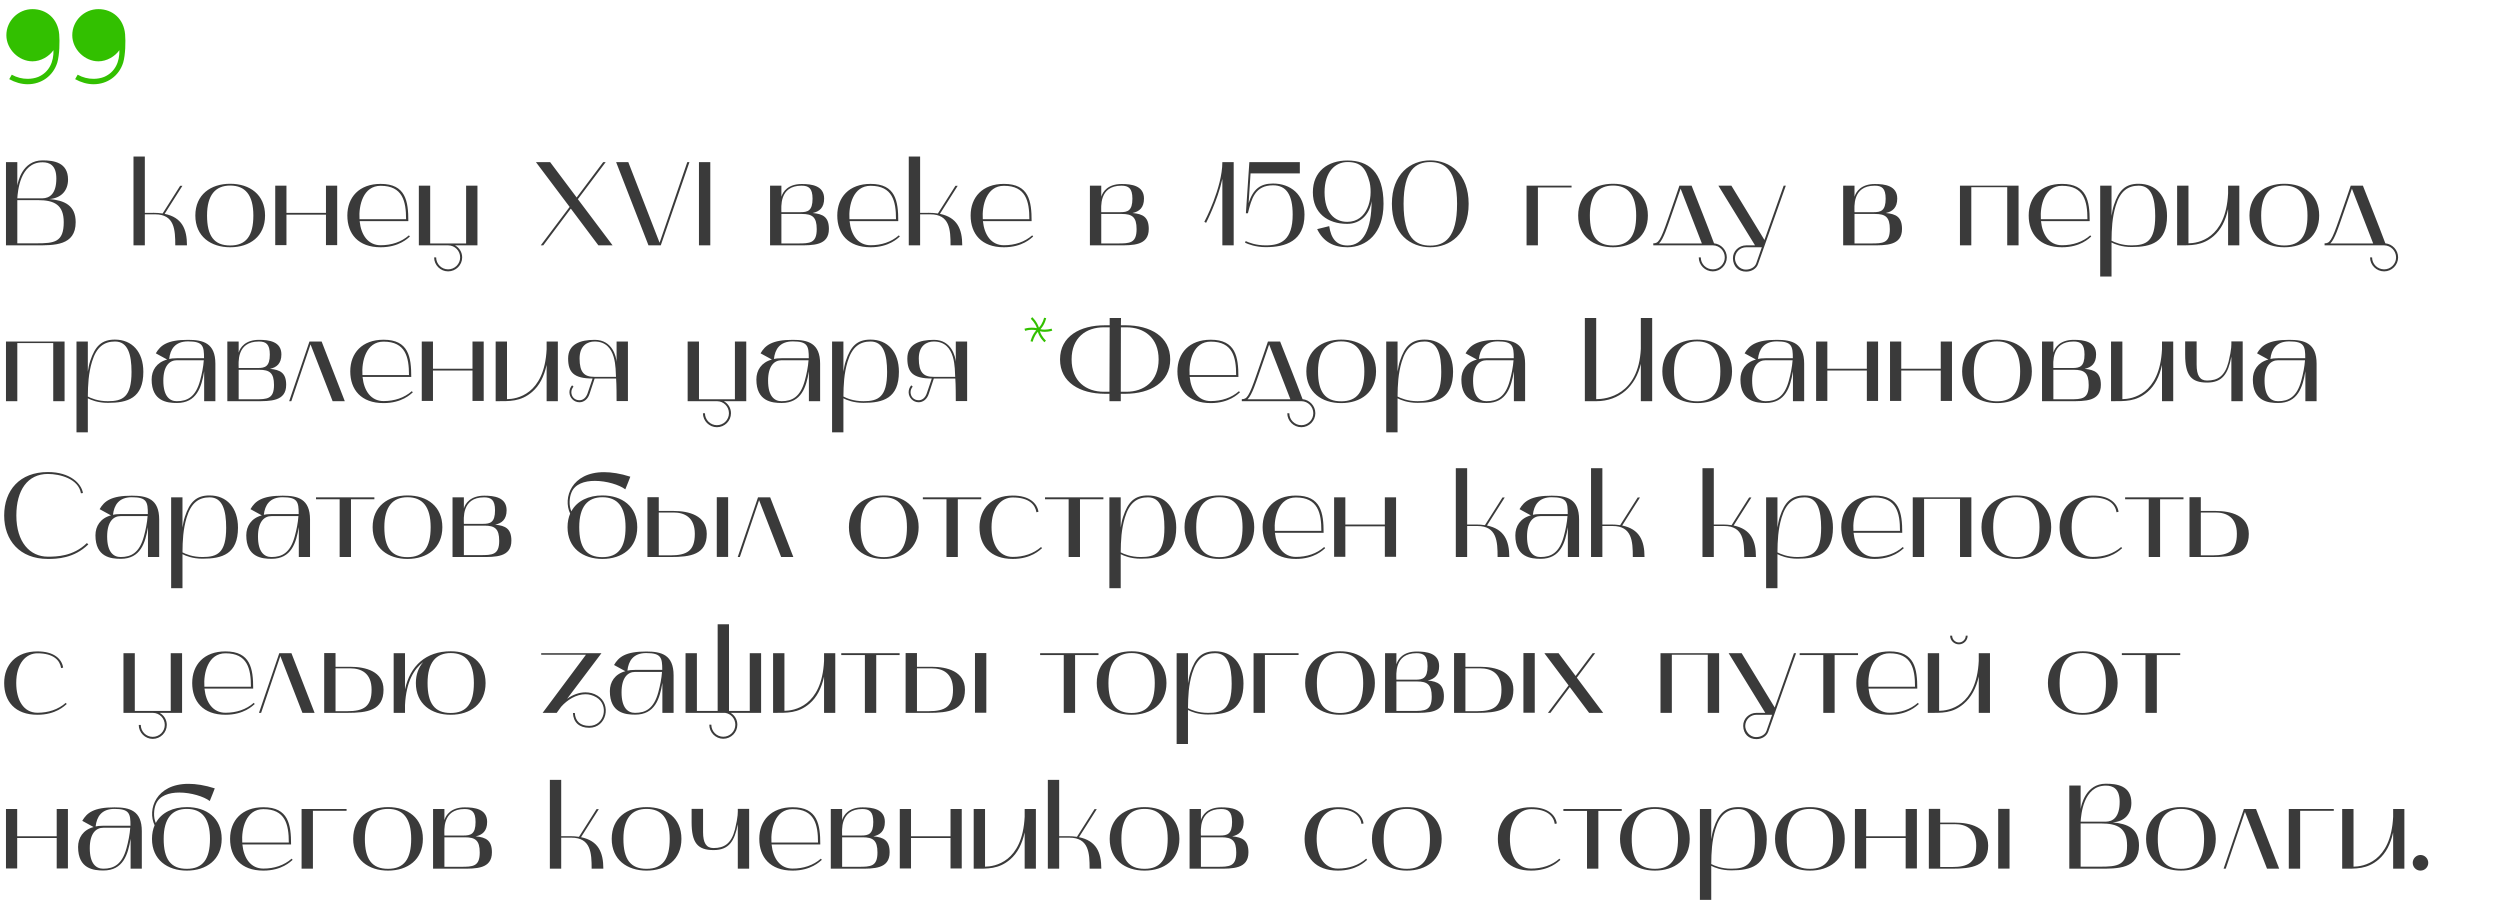 <?xml version="1.0" encoding="UTF-8"?> <svg xmlns="http://www.w3.org/2000/svg" width="754" height="276" viewBox="0 0 754 276" fill="none"> <path d="M9.792 18.496C12.288 18.496 14.784 17.056 16.128 15.136C16.224 18.592 14.88 21.76 11.52 23.2C10.56 23.584 9.408 23.776 8.352 23.776C6.72 23.776 5.088 23.392 3.552 22.528L2.784 23.872C4.512 24.832 6.432 25.408 8.352 25.408C12.48 25.408 16.032 22.912 17.28 18.88C17.952 16.576 18.048 12.544 17.856 10.336C17.472 5.728 14.112 2.752 9.792 2.752C5.472 2.752 1.92 6.304 1.92 10.624C1.92 14.848 5.664 18.496 9.792 18.496ZM29.667 18.496C32.163 18.496 34.659 17.056 36.003 15.136C36.099 18.592 34.755 21.76 31.395 23.2C30.435 23.584 29.283 23.776 28.227 23.776C26.595 23.776 24.963 23.392 23.427 22.528L22.659 23.872C24.387 24.832 26.307 25.408 28.227 25.408C32.355 25.408 35.907 22.912 37.155 18.88C37.827 16.576 37.923 12.544 37.731 10.336C37.347 5.728 33.987 2.752 29.667 2.752C25.347 2.752 21.795 6.304 21.795 10.624C21.795 14.848 25.539 18.496 29.667 18.496Z" fill="#32C000"></path> <path d="M1.8 74H10.692C16.344 74 22.824 74.144 22.824 67.016C22.824 61.904 19.404 60.428 14.868 60.032C18.468 59.78 20.52 57.476 20.52 54.164C20.52 48.944 16.164 48.368 12.816 48.368C6.696 48.368 5.4 54.92 5.22 56V48.908H1.8V74ZM11.412 60.356C16.416 60.356 19.224 61.796 19.224 67.016C19.224 73.064 16.416 73.388 10.944 73.388H5.22V60.356H11.412ZM12.816 48.944C14.976 48.944 16.992 49.844 16.992 53.84C16.992 58.448 14.976 59.78 12.816 59.816H5.22C5.364 57.764 6.012 48.944 12.816 48.944ZM40.261 74H43.681V64.64H46.741C52.645 64.64 52.861 69.284 52.861 74H56.389C56.389 69.068 54.877 65.576 49.657 64.496L55.021 56.036H54.337L49.045 64.388C47.281 64.1 45.445 64.208 43.681 64.208V47.216H40.261V74ZM58.916 65C58.916 71.3 63.56 74.576 69.428 74.576C75.332 74.576 79.94 71.3 79.94 65C79.94 58.7 75.332 55.424 69.428 55.424C63.56 55.424 58.916 58.7 58.916 65ZM69.428 55.964C73.928 55.964 76.412 58.772 76.412 65C76.412 71.156 74.216 74.036 69.428 74.036C64.568 74.036 62.444 71.156 62.444 65C62.444 58.772 65 55.964 69.428 55.964ZM83.011 56V73.928H86.395V64.748H98.311V73.928H101.695V56H98.311V64.208H86.395V56H83.011ZM114.804 74.576C120.384 74.576 123.012 71.84 123.624 71.336L123.336 70.976C121.032 72.992 118.08 73.964 114.804 73.964C111.024 73.964 108.9 70.904 108.468 66.692H123.156C123.156 60.68 122.364 55.46 114.804 55.46C108.324 55.46 104.76 59.492 104.76 65C104.76 70.508 108 74.576 114.804 74.576ZM114.804 56.036C121.428 56.036 122.472 60.68 122.472 66.116H108.432C108.144 61.904 109.548 56.036 114.804 56.036ZM126.323 56V74H135.179C137.159 74 138.779 75.62 138.779 77.636C138.779 79.616 137.159 81.236 135.143 81.236C133.163 81.236 131.543 79.616 131.543 77.636H130.931C130.931 79.94 132.839 81.848 135.143 81.848C137.483 81.848 139.391 79.94 139.391 77.636C139.391 76.052 138.527 74.72 137.231 74H143.999V56H140.579V73.424H129.743V56H126.323ZM171.799 62.408L163.087 74H163.843L172.159 62.912L180.475 74H184.759L174.283 60.068L182.671 48.908H181.915L173.923 59.564L165.931 48.908H161.647L171.799 62.408ZM185.826 48.908L195.582 74H199.29L207.93 48.908H207.282L198.93 73.208L189.498 48.908H185.826ZM214.224 48.908H210.804V74H214.224V48.908ZM232.249 56V74H240.817C245.173 74 249.997 74.108 249.997 69.068C249.997 65.468 248.233 64.532 245.101 64.244C247.117 63.812 248.557 62.66 248.557 59.888C248.557 55.964 244.741 55.496 241.825 55.496C237.649 55.496 236.101 57.836 235.669 59.348V56H232.249ZM241.897 64.532C244.993 64.532 246.325 65.468 246.325 69.104C246.325 73.388 244.237 73.424 240.565 73.424H235.669V64.532H241.897ZM241.753 56C243.877 56 245.065 56.756 245.065 59.924C245.065 63.56 243.625 63.992 241.465 63.992H235.669C235.669 62.552 234.913 56 241.753 56ZM262.566 74.576C268.146 74.576 270.774 71.84 271.386 71.336L271.098 70.976C268.794 72.992 265.842 73.964 262.566 73.964C258.786 73.964 256.662 70.904 256.23 66.692H270.918C270.918 60.68 270.126 55.46 262.566 55.46C256.086 55.46 252.522 59.492 252.522 65C252.522 70.508 255.762 74.576 262.566 74.576ZM262.566 56.036C269.19 56.036 270.234 60.68 270.234 66.116H256.194C255.906 61.904 257.31 56.036 262.566 56.036ZM274.085 74H277.505V64.64H280.565C286.469 64.64 286.685 69.284 286.685 74H290.213C290.213 69.068 288.701 65.576 283.481 64.496L288.845 56.036H288.161L282.869 64.388C281.105 64.1 279.269 64.208 277.505 64.208V47.216H274.085V74ZM302.784 74.576C308.364 74.576 310.992 71.84 311.604 71.336L311.316 70.976C309.012 72.992 306.06 73.964 302.784 73.964C299.004 73.964 296.88 70.904 296.448 66.692H311.136C311.136 60.68 310.344 55.46 302.784 55.46C296.304 55.46 292.74 59.492 292.74 65C292.74 70.508 295.98 74.576 302.784 74.576ZM302.784 56.036C309.408 56.036 310.452 60.68 310.452 66.116H296.412C296.124 61.904 297.528 56.036 302.784 56.036ZM328.718 56V74H337.286C341.642 74 346.466 74.108 346.466 69.068C346.466 65.468 344.702 64.532 341.57 64.244C343.586 63.812 345.026 62.66 345.026 59.888C345.026 55.964 341.21 55.496 338.294 55.496C334.118 55.496 332.57 57.836 332.138 59.348V56H328.718ZM338.366 64.532C341.462 64.532 342.794 65.468 342.794 69.104C342.794 73.388 340.706 73.424 337.034 73.424H332.138V64.532H338.366ZM338.222 56C340.346 56 341.534 56.756 341.534 59.924C341.534 63.56 340.094 63.992 337.934 63.992H332.138C332.138 62.552 331.382 56 338.222 56ZM363.765 67.196C363.801 67.088 367.221 60.572 368.661 53.948V74H372.081V48.908H368.661C368.661 56.612 363.297 66.8 363.225 66.908L363.765 67.196ZM381.771 74.54C387.711 74.54 393.435 72.74 393.435 64.712C393.435 58.628 389.187 55.352 383.931 55.352C380.079 55.352 377.919 57.08 376.587 61.256L377.163 52.292H392.031V48.908H376.803L375.759 64.316H376.371C377.451 59.924 378.495 55.892 383.967 55.892C387.891 55.892 389.871 58.664 389.871 64.712C389.871 72.38 386.379 74 381.771 74C378.747 74 376.659 73.172 375.687 72.704L375.507 73.208C376.515 73.676 378.711 74.54 381.771 74.54ZM395.959 57.98C395.959 64.28 400.423 67.52 406.327 67.52C410.431 67.52 413.095 64.532 413.671 60.68C413.671 69.14 411.151 74.036 406.435 74.036C403.015 74.036 401.431 71.876 400.891 68.204L397.255 69.104C399.091 72.884 402.151 74.576 406.399 74.576C412.087 74.54 417.271 70.436 417.271 61.472C417.271 51.752 412.591 48.404 406.399 48.404C400.495 48.404 395.959 51.68 395.959 57.98ZM399.487 57.98C399.487 51.824 402.691 48.872 406.399 48.872C410.395 48.872 411.943 50.636 413.095 55.028C414.139 59.96 412.411 66.908 406.327 66.908C402.547 66.908 399.487 64.208 399.487 57.98ZM419.795 61.472C419.795 70.652 425.411 74.54 431.351 74.576C437.327 74.54 442.943 70.652 442.943 61.472C442.943 52.472 437.327 48.368 431.351 48.368C425.411 48.368 419.795 52.472 419.795 61.472ZM431.351 48.872C435.671 48.872 439.451 51.212 439.451 61.472C439.451 71.804 435.671 74.072 431.351 74.072C427.067 74.072 423.323 71.876 423.323 61.472C423.323 51.212 427.067 48.872 431.351 48.872ZM460.413 56V74H463.833V56.54H473.985V56H460.413ZM475.975 65C475.975 71.3 480.619 74.576 486.487 74.576C492.391 74.576 496.999 71.3 496.999 65C496.999 58.7 492.391 55.424 486.487 55.424C480.619 55.424 475.975 58.7 475.975 65ZM486.487 55.964C490.987 55.964 493.471 58.772 493.471 65C493.471 71.156 491.275 74.036 486.487 74.036C481.627 74.036 479.503 71.156 479.503 65C479.503 58.772 482.059 55.964 486.487 55.964ZM498.63 74H516.63C518.61 74.036 520.194 75.656 520.194 77.636C520.194 79.616 518.574 81.236 516.594 81.236C514.578 81.236 512.958 79.616 512.958 77.636H512.346C512.346 79.94 514.254 81.848 516.594 81.848C518.898 81.848 520.806 79.94 520.806 77.636C520.806 75.404 519.078 73.604 516.954 73.388C514.434 66.656 512.814 62.732 510.186 56H506.514C506.514 56 504.174 62.912 503.094 65.936C500.754 72.74 500.142 73.388 498.63 73.388V74ZM503.67 66.152C504.642 63.344 505.83 59.924 506.874 56.9L513.282 73.424H500.358C501.726 72.164 503.058 67.844 503.67 66.152ZM518.264 56L529.316 74H526.652C524.456 74 522.584 75.764 522.656 77.96C522.728 80.372 524.312 81.92 526.652 81.92C528.308 81.92 529.748 81.02 530.216 79.652L538.604 56H537.956L532.16 72.38L522.188 56H518.264ZM526.652 74.576H531.368L529.676 79.436C529.28 80.588 527.948 81.308 526.58 81.308C524.456 81.308 523.268 79.364 523.268 77.96C523.268 76.088 524.78 74.576 526.652 74.576ZM555.898 56V74H564.466C568.822 74 573.646 74.108 573.646 69.068C573.646 65.468 571.882 64.532 568.75 64.244C570.766 63.812 572.206 62.66 572.206 59.888C572.206 55.964 568.39 55.496 565.474 55.496C561.298 55.496 559.75 57.836 559.318 59.348V56H555.898ZM565.546 64.532C568.642 64.532 569.974 65.468 569.974 69.104C569.974 73.388 567.886 73.424 564.214 73.424H559.318V64.532H565.546ZM565.402 56C567.526 56 568.714 56.756 568.714 59.924C568.714 63.56 567.274 63.992 565.114 63.992H559.318C559.318 62.552 558.562 56 565.402 56ZM594.544 74V56.468H605.38V74H608.8V56H591.124V74H594.544ZM621.898 74.576C627.478 74.576 630.106 71.84 630.718 71.336L630.43 70.976C628.126 72.992 625.174 73.964 621.898 73.964C618.118 73.964 615.994 70.904 615.562 66.692H630.25C630.25 60.68 629.458 55.46 621.898 55.46C615.418 55.46 611.854 59.492 611.854 65C611.854 70.508 615.094 74.576 621.898 74.576ZM621.898 56.036C628.522 56.036 629.566 60.68 629.566 66.116H615.526C615.238 61.904 616.642 56.036 621.898 56.036ZM636.837 83.396C636.837 83.396 636.837 73.46 636.837 73.136C637.809 73.64 639.861 74.504 642.885 74.504C648.789 74.504 653.577 73.136 653.577 65.144C653.577 59.132 650.193 55.424 645.009 55.424C641.013 55.424 639.033 57.368 637.557 61.868C637.197 62.948 637.017 64.028 636.837 65.108V56H633.417V83.396H636.837ZM638.097 62.084C639.465 57.548 641.841 56 645.045 56C648.933 56 650.013 59.924 650.013 65.18C650.013 72.776 647.349 74 642.885 74C639.861 74 637.809 73.1 636.837 72.596C636.873 69.032 637.017 65.684 638.097 62.084ZM656.62 74C660.868 74 664.144 74.18 667.636 71.192C669.832 69.284 671.2 66.62 671.992 63.056V74H675.376V56H671.992V58.34C671.308 72.128 662.848 73.352 660.04 73.388V56H656.62V74ZM678.44 65C678.44 71.3 683.084 74.576 688.952 74.576C694.856 74.576 699.464 71.3 699.464 65C699.464 58.7 694.856 55.424 688.952 55.424C683.084 55.424 678.44 58.7 678.44 65ZM688.952 55.964C693.452 55.964 695.936 58.772 695.936 65C695.936 71.156 693.74 74.036 688.952 74.036C684.092 74.036 681.968 71.156 681.968 65C681.968 58.772 684.524 55.964 688.952 55.964ZM701.094 74H719.094C721.074 74.036 722.658 75.656 722.658 77.636C722.658 79.616 721.038 81.236 719.058 81.236C717.042 81.236 715.422 79.616 715.422 77.636H714.81C714.81 79.94 716.718 81.848 719.058 81.848C721.362 81.848 723.27 79.94 723.27 77.636C723.27 75.404 721.542 73.604 719.418 73.388C716.898 66.656 715.278 62.732 712.65 56H708.978C708.978 56 706.638 62.912 705.558 65.936C703.218 72.74 702.606 73.388 701.094 73.388V74ZM706.134 66.152C707.106 63.344 708.294 59.924 709.338 56.9L715.746 73.424H702.822C704.19 72.164 705.522 67.844 706.134 66.152ZM5.22 121V103.468H16.056V121H19.476V103H1.8V121H5.22ZM26.489 130.396C26.489 130.396 26.489 120.46 26.489 120.136C27.462 120.64 29.514 121.504 32.538 121.504C38.441 121.504 43.23 120.136 43.23 112.144C43.23 106.132 39.846 102.424 34.661 102.424C30.666 102.424 28.686 104.368 27.209 108.868C26.849 109.948 26.669 111.028 26.489 112.108V103H23.07V130.396H26.489ZM27.75 109.084C29.117 104.548 31.494 103 34.697 103C38.586 103 39.666 106.924 39.666 112.18C39.666 119.776 37.002 121 32.538 121C29.514 121 27.462 120.1 26.489 119.596C26.526 116.032 26.669 112.684 27.75 109.084ZM53.365 121.54C59.305 121.54 60.781 116.788 61.573 111.964V121H64.957V109.696C64.957 103.468 61.285 102.496 56.713 102.496C50.413 102.496 48.397 104.152 46.993 106.564L50.413 108.436C47.209 109.3 45.733 111.712 45.733 114.448C45.733 121.072 50.449 121.54 53.365 121.54ZM53.329 108.652H61.465C61.321 110.668 60.889 112.792 60.349 114.772C59.017 119.704 56.533 121 53.329 121C51.169 121 49.261 119.524 49.261 114.808C49.261 110.308 51.169 108.652 53.329 108.652ZM51.025 108.256C51.349 105.34 52.789 102.964 56.713 102.964C61.249 102.964 61.537 104.404 61.537 108.04H53.329C52.393 108.04 51.349 108.148 51.025 108.256ZM68.562 103V121H77.13C81.486 121 86.31 121.108 86.31 116.068C86.31 112.468 84.546 111.532 81.414 111.244C83.43 110.812 84.87 109.66 84.87 106.888C84.87 102.964 81.054 102.496 78.138 102.496C73.962 102.496 72.414 104.836 71.982 106.348V103H68.562ZM78.21 111.532C81.306 111.532 82.638 112.468 82.638 116.104C82.638 120.388 80.55 120.424 76.878 120.424H71.982V111.532H78.21ZM78.066 103C80.19 103 81.378 103.756 81.378 106.924C81.378 110.56 79.938 110.992 77.778 110.992H71.982C71.982 109.552 71.226 103 78.066 103ZM87.861 121L93.657 103.864L100.317 121H103.989L97.005 103H93.333L87.213 121H87.861ZM115.683 121.576C121.263 121.576 123.891 118.84 124.503 118.336L124.215 117.976C121.911 119.992 118.959 120.964 115.683 120.964C111.903 120.964 109.779 117.904 109.347 113.692H124.035C124.035 107.68 123.243 102.46 115.683 102.46C109.203 102.46 105.639 106.492 105.639 112C105.639 117.508 108.879 121.576 115.683 121.576ZM115.683 103.036C122.307 103.036 123.351 107.68 123.351 113.116H109.311C109.023 108.904 110.427 103.036 115.683 103.036ZM127.202 103V120.928H130.586V111.748H142.502V120.928H145.886V103H142.502V111.208H130.586V103H127.202ZM149.491 121C153.739 121 157.015 121.18 160.507 118.192C162.703 116.284 164.071 113.62 164.863 110.056V121H168.247V103H164.863V105.34C164.179 119.128 155.719 120.352 152.911 120.388V103H149.491V121ZM178.727 114.16L177.215 118.624C176.747 119.992 175.811 120.748 174.695 120.712C173.327 120.676 172.355 119.704 172.319 118.3C172.319 117.652 172.571 117.076 172.967 116.608L172.535 116.212C172.031 116.788 171.743 117.508 171.743 118.3C171.743 119.956 173.111 121.324 174.767 121.324C176.099 121.324 177.287 120.388 177.791 118.84L179.339 114.16H185.819C185.963 116.14 185.963 119.704 185.963 120.964H189.383V103H185.963V109.156C185.855 107.644 184.739 102.496 179.375 102.496C174.983 102.496 171.347 103.792 171.347 108.112C171.347 112.288 173.039 114.16 178.727 114.16ZM174.803 108.112C174.803 104.188 177.215 103 179.339 103C186.179 103 185.603 111.64 185.783 113.656H179.267C176.207 113.656 174.803 112.324 174.803 108.112ZM207.394 103V121H216.25C218.23 121 219.85 122.62 219.85 124.636C219.85 126.616 218.23 128.236 216.214 128.236C214.234 128.236 212.614 126.616 212.614 124.636H212.002C212.002 126.94 213.91 128.848 216.214 128.848C218.554 128.848 220.462 126.94 220.462 124.636C220.462 123.052 219.598 121.72 218.302 121H225.07V103H221.65V120.424H210.814V103H207.394ZM235.755 121.54C241.695 121.54 243.171 116.788 243.963 111.964V121H247.347V109.696C247.347 103.468 243.675 102.496 239.103 102.496C232.803 102.496 230.787 104.152 229.383 106.564L232.803 108.436C229.599 109.3 228.123 111.712 228.123 114.448C228.123 121.072 232.839 121.54 235.755 121.54ZM235.719 108.652H243.855C243.711 110.668 243.279 112.792 242.739 114.772C241.407 119.704 238.923 121 235.719 121C233.559 121 231.651 119.524 231.651 114.808C231.651 110.308 233.559 108.652 235.719 108.652ZM233.415 108.256C233.739 105.34 235.179 102.964 239.103 102.964C243.639 102.964 243.927 104.404 243.927 108.04H235.719C234.783 108.04 233.739 108.148 233.415 108.256ZM254.372 130.396C254.372 130.396 254.372 120.46 254.372 120.136C255.344 120.64 257.396 121.504 260.42 121.504C266.324 121.504 271.112 120.136 271.112 112.144C271.112 106.132 267.728 102.424 262.544 102.424C258.548 102.424 256.568 104.368 255.092 108.868C254.732 109.948 254.552 111.028 254.372 112.108V103H250.952V130.396H254.372ZM255.632 109.084C257 104.548 259.376 103 262.58 103C266.468 103 267.548 106.924 267.548 112.18C267.548 119.776 264.884 121 260.42 121C257.396 121 255.344 120.1 254.372 119.596C254.408 116.032 254.552 112.684 255.632 109.084ZM281.031 114.16L279.519 118.624C279.051 119.992 278.115 120.748 276.999 120.712C275.631 120.676 274.659 119.704 274.623 118.3C274.623 117.652 274.875 117.076 275.271 116.608L274.839 116.212C274.335 116.788 274.047 117.508 274.047 118.3C274.047 119.956 275.415 121.324 277.071 121.324C278.403 121.324 279.591 120.388 280.095 118.84L281.643 114.16H288.123C288.267 116.14 288.267 119.704 288.267 120.964H291.687V103H288.267V109.156C288.159 107.644 287.043 102.496 281.679 102.496C277.287 102.496 273.651 103.792 273.651 108.112C273.651 112.288 275.343 114.16 281.031 114.16ZM277.107 108.112C277.107 104.188 279.519 103 281.643 103C288.483 103 287.907 111.64 288.087 113.656H281.571C278.511 113.656 277.107 112.324 277.107 108.112ZM333.169 118.768H334.609V121H338.029V118.768H339.469C346.921 118.732 352.933 115.348 352.933 108.4C352.933 101.452 346.921 98.14 339.505 98.104H338.065L338.101 95.908H334.681V98.104H333.205C325.753 98.104 319.705 101.416 319.705 108.4C319.705 115.348 325.717 118.732 333.169 118.768ZM332.953 98.716H334.681L334.609 118.156H332.953C327.553 118.156 323.197 114.988 323.197 108.4C323.197 101.812 327.553 98.716 332.953 98.716ZM338.029 118.156L338.065 98.716H339.685C345.049 98.716 349.441 101.812 349.441 108.4C349.441 114.988 345.049 118.156 339.685 118.156H338.029ZM365.152 121.576C370.732 121.576 373.36 118.84 373.972 118.336L373.684 117.976C371.38 119.992 368.428 120.964 365.152 120.964C361.372 120.964 359.248 117.904 358.816 113.692H373.504C373.504 107.68 372.712 102.46 365.152 102.46C358.672 102.46 355.108 106.492 355.108 112C355.108 117.508 358.348 121.576 365.152 121.576ZM365.152 103.036C371.776 103.036 372.82 107.68 372.82 113.116H358.78C358.492 108.904 359.896 103.036 365.152 103.036ZM374.528 121H392.528C394.508 121.036 396.092 122.656 396.092 124.636C396.092 126.616 394.472 128.236 392.492 128.236C390.476 128.236 388.856 126.616 388.856 124.636H388.244C388.244 126.94 390.152 128.848 392.492 128.848C394.796 128.848 396.704 126.94 396.704 124.636C396.704 122.404 394.976 120.604 392.852 120.388C390.332 113.656 388.712 109.732 386.084 103H382.412C382.412 103 380.072 109.912 378.992 112.936C376.652 119.74 376.04 120.388 374.528 120.388V121ZM379.568 113.152C380.54 110.344 381.728 106.924 382.772 103.9L389.18 120.424H376.256C377.624 119.164 378.956 114.844 379.568 113.152ZM393.99 112C393.99 118.3 398.634 121.576 404.502 121.576C410.406 121.576 415.014 118.3 415.014 112C415.014 105.7 410.406 102.424 404.502 102.424C398.634 102.424 393.99 105.7 393.99 112ZM404.502 102.964C409.002 102.964 411.486 105.772 411.486 112C411.486 118.156 409.29 121.036 404.502 121.036C399.642 121.036 397.518 118.156 397.518 112C397.518 105.772 400.074 102.964 404.502 102.964ZM421.505 130.396C421.505 130.396 421.505 120.46 421.505 120.136C422.477 120.64 424.529 121.504 427.553 121.504C433.457 121.504 438.245 120.136 438.245 112.144C438.245 106.132 434.861 102.424 429.677 102.424C425.681 102.424 423.701 104.368 422.225 108.868C421.865 109.948 421.685 111.028 421.505 112.108V103H418.085V130.396H421.505ZM422.765 109.084C424.133 104.548 426.509 103 429.713 103C433.601 103 434.681 106.924 434.681 112.18C434.681 119.776 432.017 121 427.553 121C424.529 121 422.477 120.1 421.505 119.596C421.541 116.032 421.685 112.684 422.765 109.084ZM448.38 121.54C454.32 121.54 455.796 116.788 456.588 111.964V121H459.972V109.696C459.972 103.468 456.3 102.496 451.728 102.496C445.428 102.496 443.412 104.152 442.008 106.564L445.428 108.436C442.224 109.3 440.748 111.712 440.748 114.448C440.748 121.072 445.464 121.54 448.38 121.54ZM448.344 108.652H456.48C456.336 110.668 455.904 112.792 455.364 114.772C454.032 119.704 451.548 121 448.344 121C446.184 121 444.276 119.524 444.276 114.808C444.276 110.308 446.184 108.652 448.344 108.652ZM446.04 108.256C446.364 105.34 447.804 102.964 451.728 102.964C456.264 102.964 456.552 104.404 456.552 108.04H448.344C447.408 108.04 446.364 108.148 446.04 108.256ZM481.411 121C488.467 121 493.327 116.428 494.875 109.732V121H498.295V95.908H494.875V105.232C494.155 119.2 484.507 120.388 481.411 120.388V95.908H477.991V121H481.411ZM501.358 112C501.358 118.3 506.002 121.576 511.87 121.576C517.774 121.576 522.382 118.3 522.382 112C522.382 105.7 517.774 102.424 511.87 102.424C506.002 102.424 501.358 105.7 501.358 112ZM511.87 102.964C516.37 102.964 518.854 105.772 518.854 112C518.854 118.156 516.658 121.036 511.87 121.036C507.01 121.036 504.886 118.156 504.886 112C504.886 105.772 507.442 102.964 511.87 102.964ZM532.544 121.54C538.484 121.54 539.96 116.788 540.752 111.964V121H544.136V109.696C544.136 103.468 540.464 102.496 535.892 102.496C529.592 102.496 527.576 104.152 526.172 106.564L529.592 108.436C526.388 109.3 524.912 111.712 524.912 114.448C524.912 121.072 529.628 121.54 532.544 121.54ZM532.508 108.652H540.644C540.5 110.668 540.068 112.792 539.528 114.772C538.196 119.704 535.712 121 532.508 121C530.348 121 528.44 119.524 528.44 114.808C528.44 110.308 530.348 108.652 532.508 108.652ZM530.204 108.256C530.528 105.34 531.968 102.964 535.892 102.964C540.428 102.964 540.716 104.404 540.716 108.04H532.508C531.572 108.04 530.528 108.148 530.204 108.256ZM547.741 103V120.928H551.125V111.748H563.041V120.928H566.425V103H563.041V111.208H551.125V103H547.741ZM570.03 103V120.928H573.414V111.748H585.33V120.928H588.714V103H585.33V111.208H573.414V103H570.03ZM591.78 112C591.78 118.3 596.424 121.576 602.292 121.576C608.196 121.576 612.804 118.3 612.804 112C612.804 105.7 608.196 102.424 602.292 102.424C596.424 102.424 591.78 105.7 591.78 112ZM602.292 102.964C606.792 102.964 609.276 105.772 609.276 112C609.276 118.156 607.08 121.036 602.292 121.036C597.432 121.036 595.308 118.156 595.308 112C595.308 105.772 597.864 102.964 602.292 102.964ZM615.874 103V121H624.442C628.798 121 633.622 121.108 633.622 116.068C633.622 112.468 631.858 111.532 628.726 111.244C630.742 110.812 632.182 109.66 632.182 106.888C632.182 102.964 628.366 102.496 625.45 102.496C621.274 102.496 619.726 104.836 619.294 106.348V103H615.874ZM625.522 111.532C628.618 111.532 629.95 112.468 629.95 116.104C629.95 120.388 627.862 120.424 624.19 120.424H619.294V111.532H625.522ZM625.378 103C627.502 103 628.69 103.756 628.69 106.924C628.69 110.56 627.25 110.992 625.09 110.992H619.294C619.294 109.552 618.538 103 625.378 103ZM636.687 121C640.935 121 644.211 121.18 647.703 118.192C649.899 116.284 651.267 113.62 652.059 110.056V121H655.443V103H652.059V105.34C651.375 119.128 642.915 120.352 640.107 120.388V103H636.687V121ZM665.67 115.384C670.314 115.384 672.006 112.684 672.978 107.572V121H676.398V102.964H672.978C672.978 103.9 673.122 105.088 672.114 109.192C670.998 113.512 668.838 114.772 665.634 114.772C663.474 114.772 662.502 113.224 662.502 109.984V102.964H659.046V106.96C659.046 113.224 660.846 115.384 665.67 115.384ZM687.091 121.54C693.031 121.54 694.507 116.788 695.299 111.964V121H698.683V109.696C698.683 103.468 695.011 102.496 690.439 102.496C684.139 102.496 682.123 104.152 680.719 106.564L684.139 108.436C680.935 109.3 679.459 111.712 679.459 114.448C679.459 121.072 684.175 121.54 687.091 121.54ZM687.055 108.652H695.191C695.047 110.668 694.615 112.792 694.075 114.772C692.743 119.704 690.259 121 687.055 121C684.895 121 682.987 119.524 682.987 114.808C682.987 110.308 684.895 108.652 687.055 108.652ZM684.751 108.256C685.075 105.34 686.515 102.964 690.439 102.964C694.975 102.964 695.263 104.404 695.263 108.04H687.055C686.119 108.04 685.075 108.148 684.751 108.256ZM14.436 168.576C17.136 168.576 22.32 168.432 26.64 164.184L26.208 163.788C22.068 167.82 17.028 167.892 14.436 167.892C9.036 167.892 4.932 163.536 4.932 155.472C4.932 147.84 8.316 142.944 14.436 142.944C18.108 142.944 23.688 144.42 24.408 148.776L25.02 148.704C24.552 145.86 21.204 142.368 14.436 142.368C5.94 142.368 1.26 147.876 1.26 155.472C1.26 162.96 5.94 168.576 14.436 168.576ZM36.419 168.54C42.359 168.54 43.835 163.788 44.627 158.964V168H48.011V156.696C48.011 150.468 44.339 149.496 39.767 149.496C33.467 149.496 31.451 151.152 30.047 153.564L33.467 155.436C30.263 156.3 28.787 158.712 28.787 161.448C28.787 168.072 33.503 168.54 36.419 168.54ZM36.383 155.652H44.519C44.375 157.668 43.943 159.792 43.403 161.772C42.071 166.704 39.587 168 36.383 168C34.223 168 32.315 166.524 32.315 161.808C32.315 157.308 34.223 155.652 36.383 155.652ZM34.079 155.256C34.403 152.34 35.843 149.964 39.767 149.964C44.303 149.964 44.591 151.404 44.591 155.04H36.383C35.447 155.04 34.403 155.148 34.079 155.256ZM55.036 177.396C55.036 177.396 55.036 167.46 55.036 167.136C56.008 167.64 58.06 168.504 61.084 168.504C66.988 168.504 71.776 167.136 71.776 159.144C71.776 153.132 68.392 149.424 63.208 149.424C59.212 149.424 57.232 151.368 55.756 155.868C55.396 156.948 55.216 158.028 55.036 159.108V150H51.616V177.396H55.036ZM56.296 156.084C57.664 151.548 60.04 150 63.244 150C67.132 150 68.212 153.924 68.212 159.18C68.212 166.776 65.548 168 61.084 168C58.06 168 56.008 167.1 55.036 166.596C55.072 163.032 55.216 159.684 56.296 156.084ZM81.912 168.54C87.852 168.54 89.328 163.788 90.12 158.964V168H93.504V156.696C93.504 150.468 89.832 149.496 85.26 149.496C78.96 149.496 76.944 151.152 75.54 153.564L78.96 155.436C75.755 156.3 74.279 158.712 74.279 161.448C74.279 168.072 78.996 168.54 81.912 168.54ZM81.876 155.652H90.011C89.868 157.668 89.436 159.792 88.895 161.772C87.564 166.704 85.079 168 81.876 168C79.716 168 77.808 166.524 77.808 161.808C77.808 157.308 79.716 155.652 81.876 155.652ZM79.572 155.256C79.895 152.34 81.335 149.964 85.26 149.964C89.796 149.964 90.084 151.404 90.084 155.04H81.876C80.939 155.04 79.895 155.148 79.572 155.256ZM102.437 150.576V168H105.857V150.576H112.913V150H95.309V150.576H102.437ZM112.389 159C112.389 165.3 117.033 168.576 122.901 168.576C128.805 168.576 133.413 165.3 133.413 159C133.413 152.7 128.805 149.424 122.901 149.424C117.033 149.424 112.389 152.7 112.389 159ZM122.901 149.964C127.401 149.964 129.885 152.772 129.885 159C129.885 165.156 127.689 168.036 122.901 168.036C118.041 168.036 115.917 165.156 115.917 159C115.917 152.772 118.473 149.964 122.901 149.964ZM136.484 150V168H145.052C149.408 168 154.232 168.108 154.232 163.068C154.232 159.468 152.468 158.532 149.336 158.244C151.352 157.812 152.792 156.66 152.792 153.888C152.792 149.964 148.976 149.496 146.06 149.496C141.884 149.496 140.336 151.836 139.904 153.348V150H136.484ZM146.132 158.532C149.228 158.532 150.56 159.468 150.56 163.104C150.56 167.388 148.472 167.424 144.8 167.424H139.904V158.532H146.132ZM145.988 150C148.112 150 149.3 150.756 149.3 153.924C149.3 157.56 147.86 157.992 145.7 157.992H139.904C139.904 156.552 139.148 150 145.988 150ZM171.962 154.896C171.458 156.084 171.17 157.452 171.17 159C171.17 165.3 175.814 168.576 181.682 168.576C187.586 168.576 192.194 165.3 192.194 159C192.194 152.7 187.586 149.424 181.682 149.424C177.542 149.424 174.014 151.044 172.322 154.212C171.53 152.52 171.71 150 172.358 148.524C173.402 145.968 176.282 145.032 179.414 145.032C182.942 145.032 186.794 146.22 188.594 147.588C188.81 147.156 190.106 143.772 190.106 143.772C187.082 142.8 184.418 142.404 182.186 142.404C172.358 142.404 169.694 150.18 171.962 154.896ZM181.682 149.964C186.182 149.964 188.666 152.772 188.666 159C188.666 165.156 186.47 168.036 181.682 168.036C176.822 168.036 174.698 165.156 174.698 159C174.698 152.772 177.254 149.964 181.682 149.964ZM202.177 168C208.261 168 213.157 167.28 213.157 161.016C213.157 155.472 207.721 154.104 203.149 154.104H198.685V149.964H195.265V168H202.177ZM198.685 167.496V154.572H203.149C206.353 154.572 209.557 155.94 209.557 161.016C209.557 166.128 207.181 167.496 202.177 167.496H198.685ZM219.601 167.964V149.964H216.181V167.964H219.601ZM223.142 168L228.938 150.864L235.598 168H239.27L232.286 150H228.614L222.494 168H223.142ZM256.037 159C256.037 165.3 260.681 168.576 266.549 168.576C272.453 168.576 277.061 165.3 277.061 159C277.061 152.7 272.453 149.424 266.549 149.424C260.681 149.424 256.037 152.7 256.037 159ZM266.549 149.964C271.049 149.964 273.533 152.772 273.533 159C273.533 165.156 271.337 168.036 266.549 168.036C261.689 168.036 259.565 165.156 259.565 159C259.565 152.772 262.121 149.964 266.549 149.964ZM285.46 150.576V168H288.88V150.576H295.936V150H278.332V150.576H285.46ZM305.456 168.576C311.036 168.576 313.664 165.84 314.276 165.336L313.988 164.976C311.684 166.992 308.732 167.964 305.456 167.964C301.208 167.964 299.048 164.076 299.048 159C299.048 153.024 302 150.036 305.456 150.036C310.316 150.036 312.224 152.16 312.584 154.5L313.196 154.356C312.8 151.728 310.424 149.46 305.456 149.46C298.976 149.46 295.412 153.492 295.412 159C295.412 164.508 298.652 168.576 305.456 168.576ZM322.304 150.576V168H325.724V150.576H332.78V150H315.176V150.576H322.304ZM338.009 177.396C338.009 177.396 338.009 167.46 338.009 167.136C338.981 167.64 341.033 168.504 344.057 168.504C349.961 168.504 354.749 167.136 354.749 159.144C354.749 153.132 351.365 149.424 346.181 149.424C342.185 149.424 340.205 151.368 338.729 155.868C338.369 156.948 338.189 158.028 338.009 159.108V150H334.589V177.396H338.009ZM339.269 156.084C340.637 151.548 343.013 150 346.217 150C350.105 150 351.185 153.924 351.185 159.18C351.185 166.776 348.521 168 344.057 168C341.033 168 338.981 167.1 338.009 166.596C338.045 163.032 338.189 159.684 339.269 156.084ZM357.252 159C357.252 165.3 361.896 168.576 367.764 168.576C373.668 168.576 378.276 165.3 378.276 159C378.276 152.7 373.668 149.424 367.764 149.424C361.896 149.424 357.252 152.7 357.252 159ZM367.764 149.964C372.264 149.964 374.748 152.772 374.748 159C374.748 165.156 372.552 168.036 367.764 168.036C362.904 168.036 360.78 165.156 360.78 159C360.78 152.772 363.336 149.964 367.764 149.964ZM390.851 168.576C396.431 168.576 399.059 165.84 399.671 165.336L399.383 164.976C397.079 166.992 394.127 167.964 390.851 167.964C387.071 167.964 384.947 164.904 384.515 160.692H399.203C399.203 154.68 398.411 149.46 390.851 149.46C384.371 149.46 380.807 153.492 380.807 159C380.807 164.508 384.047 168.576 390.851 168.576ZM390.851 150.036C397.475 150.036 398.519 154.68 398.519 160.116H384.479C384.191 155.904 385.595 150.036 390.851 150.036ZM402.37 150V167.928H405.754V158.748H417.67V167.928H421.054V150H417.67V158.208H405.754V150H402.37ZM439.073 168H442.493V158.64H445.553C451.457 158.64 451.673 163.284 451.673 168H455.201C455.201 163.068 453.689 159.576 448.469 158.496L453.833 150.036H453.149L447.857 158.388C446.093 158.1 444.257 158.208 442.493 158.208V141.216H439.073V168ZM464.658 168.54C470.598 168.54 472.074 163.788 472.866 158.964V168H476.25V156.696C476.25 150.468 472.578 149.496 468.006 149.496C461.706 149.496 459.69 151.152 458.286 153.564L461.706 155.436C458.502 156.3 457.026 158.712 457.026 161.448C457.026 168.072 461.742 168.54 464.658 168.54ZM464.622 155.652H472.758C472.614 157.668 472.182 159.792 471.642 161.772C470.31 166.704 467.826 168 464.622 168C462.462 168 460.554 166.524 460.554 161.808C460.554 157.308 462.462 155.652 464.622 155.652ZM462.318 155.256C462.642 152.34 464.082 149.964 468.006 149.964C472.542 149.964 472.83 151.404 472.83 155.04H464.622C463.686 155.04 462.642 155.148 462.318 155.256ZM479.855 168H483.275V158.64H486.335C492.239 158.64 492.455 163.284 492.455 168H495.983C495.983 163.068 494.471 159.576 489.251 158.496L494.615 150.036H493.931L488.639 158.388C486.875 158.1 485.039 158.208 483.275 158.208V141.216H479.855V168ZM513.464 168H516.884V158.64H519.944C525.848 158.64 526.064 163.284 526.064 168H529.592C529.592 163.068 528.08 159.576 522.86 158.496L528.224 150.036H527.54L522.248 158.388C520.484 158.1 518.648 158.208 516.884 158.208V141.216H513.464V168ZM536.079 177.396C536.079 177.396 536.079 167.46 536.079 167.136C537.051 167.64 539.103 168.504 542.127 168.504C548.031 168.504 552.819 167.136 552.819 159.144C552.819 153.132 549.435 149.424 544.251 149.424C540.255 149.424 538.275 151.368 536.799 155.868C536.439 156.948 536.259 158.028 536.079 159.108V150H532.659V177.396H536.079ZM537.339 156.084C538.707 151.548 541.083 150 544.287 150C548.175 150 549.255 153.924 549.255 159.18C549.255 166.776 546.591 168 542.127 168C539.103 168 537.051 167.1 536.079 166.596C536.115 163.032 536.259 159.684 537.339 156.084ZM565.367 168.576C570.947 168.576 573.575 165.84 574.187 165.336L573.898 164.976C571.595 166.992 568.643 167.964 565.367 167.964C561.587 167.964 559.463 164.904 559.031 160.692H573.719C573.719 154.68 572.927 149.46 565.367 149.46C558.887 149.46 555.323 153.492 555.323 159C555.323 164.508 558.562 168.576 565.367 168.576ZM565.367 150.036C571.991 150.036 573.035 154.68 573.035 160.116H558.995C558.707 155.904 560.111 150.036 565.367 150.036ZM580.306 168V150.468H591.142V168H594.562V150H576.886V168H580.306ZM597.615 159C597.615 165.3 602.259 168.576 608.127 168.576C614.031 168.576 618.639 165.3 618.639 159C618.639 152.7 614.031 149.424 608.127 149.424C602.259 149.424 597.615 152.7 597.615 159ZM608.127 149.964C612.627 149.964 615.111 152.772 615.111 159C615.111 165.156 612.915 168.036 608.127 168.036C603.267 168.036 601.143 165.156 601.143 159C601.143 152.772 603.699 149.964 608.127 149.964ZM631.214 168.576C636.794 168.576 639.422 165.84 640.034 165.336L639.746 164.976C637.442 166.992 634.49 167.964 631.214 167.964C626.966 167.964 624.806 164.076 624.806 159C624.806 153.024 627.758 150.036 631.214 150.036C636.074 150.036 637.982 152.16 638.342 154.5L638.954 154.356C638.558 151.728 636.182 149.46 631.214 149.46C624.734 149.46 621.17 153.492 621.17 159C621.17 164.508 624.41 168.576 631.214 168.576ZM648.062 150.576V168H651.482V150.576H658.538V150H640.934V150.576H648.062ZM660.347 168H667.259C673.343 168 678.239 167.28 678.239 161.016C678.239 155.472 672.803 154.104 668.231 154.104H663.767V149.964H660.347V168ZM663.767 167.496V154.572H668.231C671.435 154.572 674.639 155.94 674.639 161.016C674.639 166.128 672.263 167.496 667.259 167.496H663.767ZM11.304 215.576C16.884 215.576 19.512 212.84 20.124 212.336L19.836 211.976C17.532 213.992 14.58 214.964 11.304 214.964C7.056 214.964 4.896 211.076 4.896 206C4.896 200.024 7.848 197.036 11.304 197.036C16.164 197.036 18.072 199.16 18.432 201.5L19.044 201.356C18.648 198.728 16.272 196.46 11.304 196.46C4.824 196.46 1.26 200.492 1.26 206C1.26 211.508 4.5 215.576 11.304 215.576ZM37.237 197V215H46.093C48.074 215 49.694 216.62 49.694 218.636C49.694 220.616 48.074 222.236 46.057 222.236C44.078 222.236 42.458 220.616 42.458 218.636H41.846C41.846 220.94 43.754 222.848 46.057 222.848C48.398 222.848 50.306 220.94 50.306 218.636C50.306 217.052 49.441 215.72 48.145 215H54.913V197H51.493V214.424H40.657V197H37.237ZM68.011 215.576C73.591 215.576 76.219 212.84 76.831 212.336L76.543 211.976C74.239 213.992 71.287 214.964 68.011 214.964C64.231 214.964 62.107 211.904 61.675 207.692H76.363C76.363 201.68 75.571 196.46 68.011 196.46C61.531 196.46 57.967 200.492 57.967 206C57.967 211.508 61.207 215.576 68.011 215.576ZM68.011 197.036C74.635 197.036 75.679 201.68 75.679 207.116H61.639C61.351 202.904 62.755 197.036 68.011 197.036ZM78.755 215L84.551 197.864L91.211 215H94.883L87.899 197H84.227L78.107 215H78.755ZM97.777 215H104.689C110.773 215 115.669 214.28 115.669 208.016C115.669 202.472 110.233 201.104 105.661 201.104H101.197V196.964H97.777V215ZM101.197 214.496V201.572H105.661C108.865 201.572 112.069 202.94 112.069 208.016C112.069 213.128 109.693 214.496 104.689 214.496H101.197ZM118.73 215H122.15V212.624C122.51 205.46 124.958 201.68 127.622 199.7C126.254 201.284 125.426 203.372 125.426 206C125.426 212.3 130.07 215.576 135.938 215.576C141.842 215.576 146.45 212.3 146.45 206C146.45 199.7 141.842 196.424 135.938 196.424C128.45 196.424 123.698 200.816 122.15 207.908V197H118.73V215ZM128.954 206C128.954 199.772 131.51 196.964 135.938 196.964C140.474 196.964 142.922 199.772 142.922 206C142.922 212.156 140.726 215.036 135.938 215.036C131.078 215.036 128.954 212.156 128.954 206ZM176.721 197.468L163.653 215H167.901L169.233 213.164C171.069 211.076 173.805 209.384 176.577 209.384C177.693 209.384 178.809 209.672 179.889 210.32C183.741 212.624 182.373 218.924 177.693 218.924C175.029 218.924 173.481 217.484 173.373 215.036H172.797C172.905 217.844 174.705 219.5 177.693 219.5C182.985 219.5 184.497 212.444 180.213 209.816C179.061 209.096 177.801 208.808 176.577 208.808C174.633 208.808 172.689 209.564 171.033 210.752L181.401 197H163.221V197.468H176.721ZM191.564 215.54C197.504 215.54 198.98 210.788 199.772 205.964V215H203.156V203.696C203.156 197.468 199.484 196.496 194.912 196.496C188.612 196.496 186.596 198.152 185.192 200.564L188.612 202.436C185.408 203.3 183.932 205.712 183.932 208.448C183.932 215.072 188.648 215.54 191.564 215.54ZM191.528 202.652H199.664C199.52 204.668 199.088 206.792 198.548 208.772C197.216 213.704 194.732 215 191.528 215C189.368 215 187.46 213.524 187.46 208.808C187.46 204.308 189.368 202.652 191.528 202.652ZM189.224 202.256C189.548 199.34 190.988 196.964 194.912 196.964C199.448 196.964 199.736 198.404 199.736 202.04H191.528C190.592 202.04 189.548 202.148 189.224 202.256ZM206.761 215H218.713C220.441 215.252 221.773 216.764 221.773 218.564C221.773 220.58 220.153 222.2 218.137 222.2C216.157 222.2 214.537 220.58 214.537 218.564H213.925C213.925 220.904 215.833 222.812 218.137 222.812C220.477 222.812 222.385 220.904 222.385 218.564C222.385 217.052 221.593 215.756 220.369 215H229.549V197H226.129V214.424H219.865V188.288H216.445V214.424H210.181V197H206.761V215ZM233.163 215C237.411 215 240.687 215.18 244.179 212.192C246.375 210.284 247.743 207.62 248.535 204.056V215H251.919V197H248.535V199.34C247.851 213.128 239.391 214.352 236.583 214.388V197H233.163V215ZM260.851 197.576V215H264.271V197.576H271.327V197H253.723V197.576H260.851ZM280.048 215C286.132 215 291.028 214.28 291.028 208.016C291.028 202.472 285.592 201.104 281.02 201.104H276.556V196.964H273.136V215H280.048ZM276.556 214.496V201.572H281.02C284.224 201.572 287.428 202.94 287.428 208.016C287.428 213.128 285.052 214.496 280.048 214.496H276.556ZM297.472 214.964V196.964H294.052V214.964H297.472ZM320.827 197.576V215H324.247V197.576H331.303V197H313.699V197.576H320.827ZM330.78 206C330.78 212.3 335.424 215.576 341.292 215.576C347.196 215.576 351.804 212.3 351.804 206C351.804 199.7 347.196 196.424 341.292 196.424C335.424 196.424 330.78 199.7 330.78 206ZM341.292 196.964C345.792 196.964 348.276 199.772 348.276 206C348.276 212.156 346.08 215.036 341.292 215.036C336.432 215.036 334.308 212.156 334.308 206C334.308 199.772 336.864 196.964 341.292 196.964ZM358.294 224.396C358.294 224.396 358.294 214.46 358.294 214.136C359.266 214.64 361.318 215.504 364.342 215.504C370.246 215.504 375.034 214.136 375.034 206.144C375.034 200.132 371.65 196.424 366.466 196.424C362.47 196.424 360.49 198.368 359.014 202.868C358.654 203.948 358.474 205.028 358.294 206.108V197H354.874V224.396H358.294ZM359.554 203.084C360.922 198.548 363.298 197 366.502 197C370.39 197 371.47 200.924 371.47 206.18C371.47 213.776 368.806 215 364.342 215C361.318 215 359.266 214.1 358.294 213.596C358.33 210.032 358.474 206.684 359.554 203.084ZM378.077 197V215H381.497V197.54H391.649V197H378.077ZM393.639 206C393.639 212.3 398.283 215.576 404.151 215.576C410.055 215.576 414.663 212.3 414.663 206C414.663 199.7 410.055 196.424 404.151 196.424C398.283 196.424 393.639 199.7 393.639 206ZM404.151 196.964C408.651 196.964 411.135 199.772 411.135 206C411.135 212.156 408.939 215.036 404.151 215.036C399.291 215.036 397.167 212.156 397.167 206C397.167 199.772 399.723 196.964 404.151 196.964ZM417.734 197V215H426.302C430.658 215 435.482 215.108 435.482 210.068C435.482 206.468 433.718 205.532 430.586 205.244C432.602 204.812 434.042 203.66 434.042 200.888C434.042 196.964 430.226 196.496 427.31 196.496C423.134 196.496 421.586 198.836 421.154 200.348V197H417.734ZM427.382 205.532C430.478 205.532 431.81 206.468 431.81 210.104C431.81 214.388 429.722 214.424 426.05 214.424H421.154V205.532H427.382ZM427.238 197C429.362 197 430.55 197.756 430.55 200.924C430.55 204.56 429.11 204.992 426.95 204.992H421.154C421.154 203.552 420.398 197 427.238 197ZM445.458 215C451.542 215 456.438 214.28 456.438 208.016C456.438 202.472 451.002 201.104 446.43 201.104H441.966V196.964H438.546V215H445.458ZM441.966 214.496V201.572H446.43C449.634 201.572 452.838 202.94 452.838 208.016C452.838 213.128 450.462 214.496 445.458 214.496H441.966ZM462.882 214.964V196.964H459.462V214.964H462.882ZM473.083 206.72L466.855 215H467.611L473.443 207.224L479.275 215H483.523L475.567 204.38L481.111 197H480.355L475.207 203.876L470.059 197H465.775L473.083 206.72ZM504.228 215V197.468H515.064V215H518.484V197H500.808V215H504.228ZM521.357 197L532.409 215H529.745C527.549 215 525.677 216.764 525.749 218.96C525.821 221.372 527.405 222.92 529.745 222.92C531.401 222.92 532.841 222.02 533.309 220.652L541.697 197H541.049L535.253 213.38L525.281 197H521.357ZM529.745 215.576H534.461L532.769 220.436C532.373 221.588 531.041 222.308 529.673 222.308C527.549 222.308 526.361 220.364 526.361 218.96C526.361 217.088 527.873 215.576 529.745 215.576ZM549.905 197.576V215H553.325V197.576H560.381V197H542.777V197.576H549.905ZM569.902 215.576C575.482 215.576 578.11 212.84 578.722 212.336L578.434 211.976C576.13 213.992 573.178 214.964 569.902 214.964C566.122 214.964 563.998 211.904 563.566 207.692H578.254C578.254 201.68 577.462 196.46 569.902 196.46C563.422 196.46 559.858 200.492 559.858 206C559.858 211.508 563.098 215.576 569.902 215.576ZM569.902 197.036C576.526 197.036 577.57 201.68 577.57 207.116H563.53C563.242 202.904 564.646 197.036 569.902 197.036ZM581.421 197V215C585.633 215 588.801 215.216 592.257 212.264C594.489 210.356 596.001 207.62 596.793 204.056V215H600.177V197H596.793V199.34C596.109 213.128 587.649 214.352 584.841 214.388V197H581.421ZM590.817 194.336C592.257 194.336 593.445 193.148 593.445 191.708H592.869C592.869 192.824 591.933 193.76 590.817 193.76C589.665 193.76 588.765 192.824 588.765 191.708H588.153C588.153 193.148 589.341 194.336 590.817 194.336ZM617.655 206C617.655 212.3 622.299 215.576 628.167 215.576C634.071 215.576 638.679 212.3 638.679 206C638.679 199.7 634.071 196.424 628.167 196.424C622.299 196.424 617.655 199.7 617.655 206ZM628.167 196.964C632.667 196.964 635.151 199.772 635.151 206C635.151 212.156 632.955 215.036 628.167 215.036C623.307 215.036 621.183 212.156 621.183 206C621.183 199.772 623.739 196.964 628.167 196.964ZM647.077 197.576V215H650.497V197.576H657.553V197H639.949V197.576H647.077ZM1.8 244V261.928H5.184V252.748H17.1V261.928H20.484V244H17.1V252.208H5.184V244H1.8ZM31.181 262.54C37.121 262.54 38.597 257.788 39.389 252.964V262H42.773V250.696C42.773 244.468 39.101 243.496 34.529 243.496C28.229 243.496 26.213 245.152 24.809 247.564L28.229 249.436C25.025 250.3 23.549 252.712 23.549 255.448C23.549 262.072 28.265 262.54 31.181 262.54ZM31.145 249.652H39.281C39.137 251.668 38.705 253.792 38.165 255.772C36.833 260.704 34.349 262 31.145 262C28.985 262 27.077 260.524 27.077 255.808C27.077 251.308 28.985 249.652 31.145 249.652ZM28.841 249.256C29.165 246.34 30.605 243.964 34.529 243.964C39.065 243.964 39.353 245.404 39.353 249.04H31.145C30.209 249.04 29.165 249.148 28.841 249.256ZM46.63 248.896C46.126 250.084 45.838 251.452 45.838 253C45.838 259.3 50.482 262.576 56.35 262.576C62.254 262.576 66.862 259.3 66.862 253C66.862 246.7 62.254 243.424 56.35 243.424C52.21 243.424 48.682 245.044 46.99 248.212C46.198 246.52 46.378 244 47.026 242.524C48.07 239.968 50.95 239.032 54.082 239.032C57.61 239.032 61.462 240.22 63.262 241.588C63.478 241.156 64.774 237.772 64.774 237.772C61.75 236.8 59.086 236.404 56.854 236.404C47.026 236.404 44.362 244.18 46.63 248.896ZM56.35 243.964C60.85 243.964 63.334 246.772 63.334 253C63.334 259.156 61.138 262.036 56.35 262.036C51.49 262.036 49.366 259.156 49.366 253C49.366 246.772 51.922 243.964 56.35 243.964ZM79.437 262.576C85.017 262.576 87.645 259.84 88.257 259.336L87.969 258.976C85.665 260.992 82.713 261.964 79.437 261.964C75.657 261.964 73.533 258.904 73.101 254.692H87.789C87.789 248.68 86.997 243.46 79.437 243.46C72.957 243.46 69.393 247.492 69.393 253C69.393 258.508 72.633 262.576 79.437 262.576ZM79.437 244.036C86.061 244.036 87.105 248.68 87.105 254.116H73.065C72.777 249.904 74.181 244.036 79.437 244.036ZM90.956 244V262H94.376V244.54H104.528V244H90.956ZM106.518 253C106.518 259.3 111.162 262.576 117.03 262.576C122.934 262.576 127.542 259.3 127.542 253C127.542 246.7 122.934 243.424 117.03 243.424C111.162 243.424 106.518 246.7 106.518 253ZM117.03 243.964C121.53 243.964 124.014 246.772 124.014 253C124.014 259.156 121.818 262.036 117.03 262.036C112.17 262.036 110.046 259.156 110.046 253C110.046 246.772 112.602 243.964 117.03 243.964ZM130.613 244V262H139.181C143.537 262 148.361 262.108 148.361 257.068C148.361 253.468 146.597 252.532 143.465 252.244C145.481 251.812 146.921 250.66 146.921 247.888C146.921 243.964 143.105 243.496 140.189 243.496C136.013 243.496 134.465 245.836 134.033 247.348V244H130.613ZM140.261 252.532C143.357 252.532 144.689 253.468 144.689 257.104C144.689 261.388 142.601 261.424 138.929 261.424H134.033V252.532H140.261ZM140.117 244C142.241 244 143.429 244.756 143.429 247.924C143.429 251.56 141.989 251.992 139.829 251.992H134.033C134.033 250.552 133.277 244 140.117 244ZM165.839 262H169.259V252.64H172.319C178.223 252.64 178.439 257.284 178.439 262H181.967C181.967 257.068 180.455 253.576 175.235 252.496L180.599 244.036H179.915L174.623 252.388C172.859 252.1 171.023 252.208 169.259 252.208V235.216H165.839V262ZM184.494 253C184.494 259.3 189.138 262.576 195.006 262.576C200.91 262.576 205.518 259.3 205.518 253C205.518 246.7 200.91 243.424 195.006 243.424C189.138 243.424 184.494 246.7 184.494 253ZM195.006 243.964C199.506 243.964 201.99 246.772 201.99 253C201.99 259.156 199.794 262.036 195.006 262.036C190.146 262.036 188.022 259.156 188.022 253C188.022 246.772 190.578 243.964 195.006 243.964ZM215.213 256.384C219.857 256.384 221.549 253.684 222.521 248.572V262H225.941V243.964H222.521C222.521 244.9 222.665 246.088 221.657 250.192C220.541 254.512 218.381 255.772 215.177 255.772C213.017 255.772 212.045 254.224 212.045 250.984V243.964H208.589V247.96C208.589 254.224 210.389 256.384 215.213 256.384ZM239.046 262.576C244.626 262.576 247.254 259.84 247.866 259.336L247.578 258.976C245.274 260.992 242.322 261.964 239.046 261.964C235.266 261.964 233.142 258.904 232.71 254.692H247.398C247.398 248.68 246.606 243.46 239.046 243.46C232.566 243.46 229.002 247.492 229.002 253C229.002 258.508 232.242 262.576 239.046 262.576ZM239.046 244.036C245.67 244.036 246.714 248.68 246.714 254.116H232.674C232.386 249.904 233.79 244.036 239.046 244.036ZM250.566 244V262H259.134C263.49 262 268.314 262.108 268.314 257.068C268.314 253.468 266.55 252.532 263.418 252.244C265.434 251.812 266.874 250.66 266.874 247.888C266.874 243.964 263.058 243.496 260.142 243.496C255.966 243.496 254.418 245.836 253.986 247.348V244H250.566ZM260.214 252.532C263.31 252.532 264.642 253.468 264.642 257.104C264.642 261.388 262.554 261.424 258.882 261.424H253.986V252.532H260.214ZM260.07 244C262.194 244 263.382 244.756 263.382 247.924C263.382 251.56 261.942 251.992 259.782 251.992H253.986C253.986 250.552 253.23 244 260.07 244ZM271.378 244V261.928H274.762V252.748H286.678V261.928H290.062V244H286.678V252.208H274.762V244H271.378ZM293.667 262C297.915 262 301.191 262.18 304.683 259.192C306.879 257.284 308.247 254.62 309.039 251.056V262H312.423V244H309.039V246.34C308.355 260.128 299.895 261.352 297.087 261.388V244H293.667V262ZM316.027 262H319.447V252.64H322.507C328.411 252.64 328.627 257.284 328.627 262H332.155C332.155 257.068 330.643 253.576 325.423 252.496L330.787 244.036H330.103L324.811 252.388C323.047 252.1 321.211 252.208 319.447 252.208V235.216H316.027V262ZM334.682 253C334.682 259.3 339.326 262.576 345.194 262.576C351.098 262.576 355.706 259.3 355.706 253C355.706 246.7 351.098 243.424 345.194 243.424C339.326 243.424 334.682 246.7 334.682 253ZM345.194 243.964C349.694 243.964 352.178 246.772 352.178 253C352.178 259.156 349.982 262.036 345.194 262.036C340.334 262.036 338.21 259.156 338.21 253C338.21 246.772 340.766 243.964 345.194 243.964ZM358.777 244V262H367.345C371.701 262 376.525 262.108 376.525 257.068C376.525 253.468 374.761 252.532 371.629 252.244C373.645 251.812 375.085 250.66 375.085 247.888C375.085 243.964 371.269 243.496 368.353 243.496C364.177 243.496 362.629 245.836 362.197 247.348V244H358.777ZM368.425 252.532C371.521 252.532 372.853 253.468 372.853 257.104C372.853 261.388 370.765 261.424 367.093 261.424H362.197V252.532H368.425ZM368.281 244C370.405 244 371.593 244.756 371.593 247.924C371.593 251.56 370.153 251.992 367.993 251.992H362.197C362.197 250.552 361.441 244 368.281 244ZM403.507 262.576C409.087 262.576 411.715 259.84 412.327 259.336L412.039 258.976C409.735 260.992 406.783 261.964 403.507 261.964C399.259 261.964 397.099 258.076 397.099 253C397.099 247.024 400.051 244.036 403.507 244.036C408.367 244.036 410.275 246.16 410.635 248.5L411.247 248.356C410.851 245.728 408.475 243.46 403.507 243.46C397.027 243.46 393.463 247.492 393.463 253C393.463 258.508 396.703 262.576 403.507 262.576ZM413.783 253C413.783 259.3 418.427 262.576 424.295 262.576C430.199 262.576 434.807 259.3 434.807 253C434.807 246.7 430.199 243.424 424.295 243.424C418.427 243.424 413.783 246.7 413.783 253ZM424.295 243.964C428.795 243.964 431.279 246.772 431.279 253C431.279 259.156 429.083 262.036 424.295 262.036C419.435 262.036 417.311 259.156 417.311 253C417.311 246.772 419.867 243.964 424.295 243.964ZM461.796 262.576C467.376 262.576 470.004 259.84 470.616 259.336L470.328 258.976C468.024 260.992 465.072 261.964 461.796 261.964C457.548 261.964 455.388 258.076 455.388 253C455.388 247.024 458.34 244.036 461.796 244.036C466.656 244.036 468.564 246.16 468.924 248.5L469.536 248.356C469.14 245.728 466.764 243.46 461.796 243.46C455.316 243.46 451.752 247.492 451.752 253C451.752 258.508 454.992 262.576 461.796 262.576ZM478.644 244.576V262H482.064V244.576H489.12V244H471.516V244.576H478.644ZM488.596 253C488.596 259.3 493.24 262.576 499.108 262.576C505.012 262.576 509.62 259.3 509.62 253C509.62 246.7 505.012 243.424 499.108 243.424C493.24 243.424 488.596 246.7 488.596 253ZM499.108 243.964C503.608 243.964 506.092 246.772 506.092 253C506.092 259.156 503.896 262.036 499.108 262.036C494.248 262.036 492.124 259.156 492.124 253C492.124 246.772 494.68 243.964 499.108 243.964ZM516.111 271.396C516.111 271.396 516.111 261.46 516.111 261.136C517.083 261.64 519.135 262.504 522.159 262.504C528.063 262.504 532.851 261.136 532.851 253.144C532.851 247.132 529.467 243.424 524.283 243.424C520.287 243.424 518.307 245.368 516.831 249.868C516.471 250.948 516.291 252.028 516.111 253.108V244H512.691V271.396H516.111ZM517.371 250.084C518.739 245.548 521.115 244 524.319 244C528.207 244 529.287 247.924 529.287 253.18C529.287 260.776 526.623 262 522.159 262C519.135 262 517.083 261.1 516.111 260.596C516.147 257.032 516.291 253.684 517.371 250.084ZM535.354 253C535.354 259.3 539.998 262.576 545.866 262.576C551.77 262.576 556.378 259.3 556.378 253C556.378 246.7 551.77 243.424 545.866 243.424C539.998 243.424 535.354 246.7 535.354 253ZM545.866 243.964C550.366 243.964 552.85 246.772 552.85 253C552.85 259.156 550.654 262.036 545.866 262.036C541.006 262.036 538.882 259.156 538.882 253C538.882 246.772 541.438 243.964 545.866 243.964ZM559.448 244V261.928H562.832V252.748H574.748V261.928H578.132V244H574.748V252.208H562.832V244H559.448ZM588.65 262C594.734 262 599.63 261.28 599.63 255.016C599.63 249.472 594.194 248.104 589.622 248.104H585.158V243.964H581.738V262H588.65ZM585.158 261.496V248.572H589.622C592.826 248.572 596.03 249.94 596.03 255.016C596.03 260.128 593.654 261.496 588.65 261.496H585.158ZM606.074 261.964V243.964H602.654V261.964H606.074ZM624.101 262H632.993C638.645 262 645.125 262.144 645.125 255.016C645.125 249.904 641.705 248.428 637.169 248.032C640.769 247.78 642.821 245.476 642.821 242.164C642.821 236.944 638.465 236.368 635.117 236.368C628.997 236.368 627.701 242.92 627.521 244V236.908H624.101V262ZM633.713 248.356C638.717 248.356 641.525 249.796 641.525 255.016C641.525 261.064 638.717 261.388 633.245 261.388H627.521V248.356H633.713ZM635.117 236.944C637.277 236.944 639.293 237.844 639.293 241.84C639.293 246.448 637.277 247.78 635.117 247.816H627.521C627.665 245.764 628.313 236.944 635.117 236.944ZM647.256 253C647.256 259.3 651.9 262.576 657.768 262.576C663.672 262.576 668.28 259.3 668.28 253C668.28 246.7 663.672 243.424 657.768 243.424C651.9 243.424 647.256 246.7 647.256 253ZM657.768 243.964C662.268 243.964 664.752 246.772 664.752 253C664.752 259.156 662.556 262.036 657.768 262.036C652.908 262.036 650.784 259.156 650.784 253C650.784 246.772 653.34 243.964 657.768 243.964ZM671.279 262L677.075 244.864L683.735 262H687.407L680.423 244H676.751L670.631 262H671.279ZM690.3 244V262H693.72V244.54H703.872V244H690.3ZM706.402 262C710.65 262 713.926 262.18 717.418 259.192C719.614 257.284 720.982 254.62 721.774 251.056V262H725.158V244H721.774V246.34C721.09 260.128 712.63 261.352 709.822 261.388V244H706.402V262ZM727.681 260.236C727.681 261.532 728.725 262.576 730.021 262.576C731.317 262.576 732.361 261.532 732.361 260.236C732.361 258.94 731.317 257.86 730.021 257.86C728.725 257.86 727.681 258.94 727.681 260.236Z" fill="#3A3A3A"></path> <path d="M309.194 99.796C309.23 99.76 310.058 99.472 311.21 99.472C311.606 99.472 312.074 99.508 312.542 99.616C311.21 101.056 310.85 102.856 310.814 102.928L311.462 103.072C311.462 103.036 311.822 101.38 313.01 100.084C313.586 101.992 314.954 103.18 315.026 103.216L315.458 102.712C315.422 102.712 314.198 101.596 313.622 99.904C314.162 100.048 314.666 100.084 315.098 100.084C316.358 100.084 317.294 99.76 317.366 99.724L317.15 99.112C317.15 99.112 315.53 99.652 313.802 99.292C315.17 97.816 315.494 96.052 315.53 95.944L314.882 95.836C314.882 95.872 314.558 97.492 313.334 98.824C312.758 96.952 311.39 95.728 311.318 95.656L310.886 96.16C310.922 96.196 312.182 97.312 312.722 98.968C312.182 98.86 311.678 98.824 311.21 98.824C309.95 98.824 309.014 99.112 308.978 99.148L309.194 99.796Z" fill="#32C000"></path> </svg> 